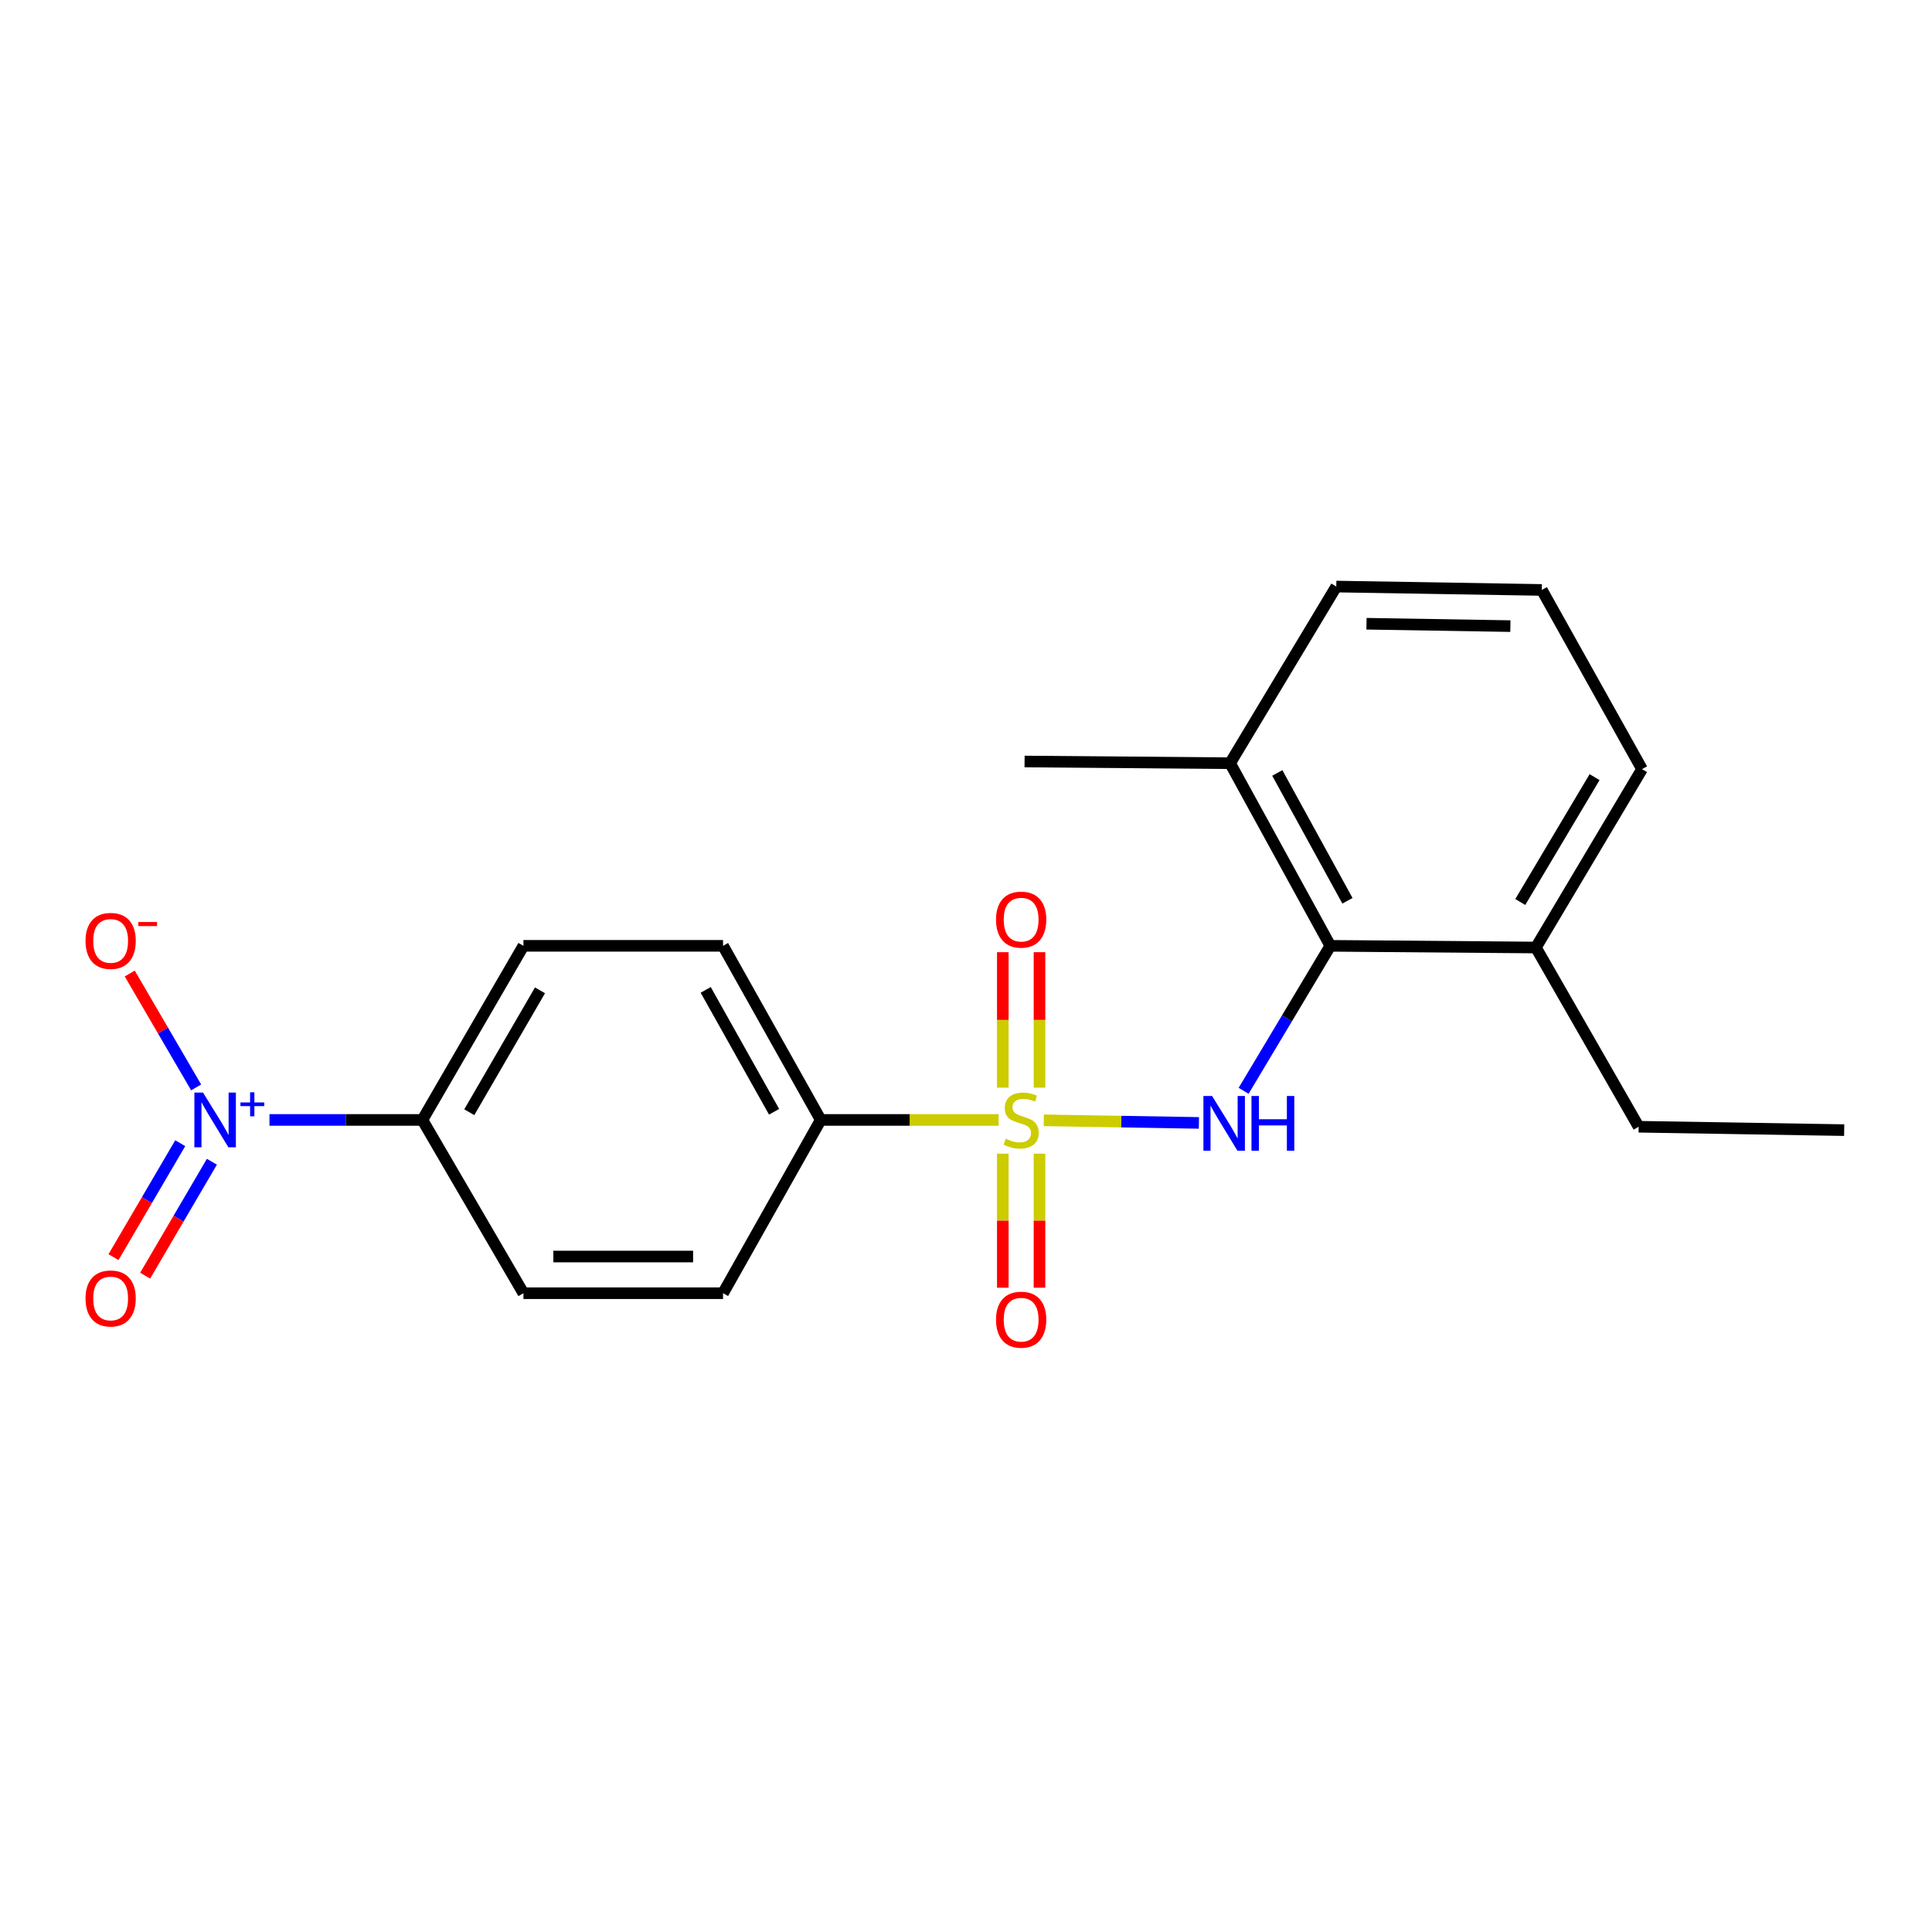 <?xml version='1.0' encoding='iso-8859-1'?>
<svg version='1.1' baseProfile='full'
              xmlns='http://www.w3.org/2000/svg'
                      xmlns:rdkit='http://www.rdkit.org/xml'
                      xmlns:xlink='http://www.w3.org/1999/xlink'
                  xml:space='preserve'
width='1000px' height='1000px' viewBox='0 0 1000 1000'>
<!-- END OF HEADER -->
<rect style='opacity:1.0;fill:#FFFFFF;stroke:none' width='1000' height='1000' x='0' y='0'> </rect>
<path class='bond-0' d='M 540.254,579.874 L 580.402,580.547' style='fill:none;fill-rule:evenodd;stroke:#CCCC00;stroke-width:6px;stroke-linecap:butt;stroke-linejoin:miter;stroke-opacity:1' />
<path class='bond-0' d='M 580.402,580.547 L 620.55,581.22' style='fill:none;fill-rule:evenodd;stroke:#0000FF;stroke-width:6px;stroke-linecap:butt;stroke-linejoin:miter;stroke-opacity:1' />
<path class='bond-3' d='M 516.873,579.678 L 470.84,579.678' style='fill:none;fill-rule:evenodd;stroke:#CCCC00;stroke-width:6px;stroke-linecap:butt;stroke-linejoin:miter;stroke-opacity:1' />
<path class='bond-3' d='M 470.84,579.678 L 424.808,579.678' style='fill:none;fill-rule:evenodd;stroke:#000000;stroke-width:6px;stroke-linecap:butt;stroke-linejoin:miter;stroke-opacity:1' />
<path class='bond-5' d='M 538.04,562.964 L 538.04,527.909' style='fill:none;fill-rule:evenodd;stroke:#CCCC00;stroke-width:6px;stroke-linecap:butt;stroke-linejoin:miter;stroke-opacity:1' />
<path class='bond-5' d='M 538.04,527.909 L 538.04,492.854' style='fill:none;fill-rule:evenodd;stroke:#FF0000;stroke-width:6px;stroke-linecap:butt;stroke-linejoin:miter;stroke-opacity:1' />
<path class='bond-5' d='M 519.052,562.964 L 519.052,527.909' style='fill:none;fill-rule:evenodd;stroke:#CCCC00;stroke-width:6px;stroke-linecap:butt;stroke-linejoin:miter;stroke-opacity:1' />
<path class='bond-5' d='M 519.052,527.909 L 519.052,492.854' style='fill:none;fill-rule:evenodd;stroke:#FF0000;stroke-width:6px;stroke-linecap:butt;stroke-linejoin:miter;stroke-opacity:1' />
<path class='bond-6' d='M 519.052,597.14 L 519.052,631.829' style='fill:none;fill-rule:evenodd;stroke:#CCCC00;stroke-width:6px;stroke-linecap:butt;stroke-linejoin:miter;stroke-opacity:1' />
<path class='bond-6' d='M 519.052,631.829 L 519.052,666.518' style='fill:none;fill-rule:evenodd;stroke:#FF0000;stroke-width:6px;stroke-linecap:butt;stroke-linejoin:miter;stroke-opacity:1' />
<path class='bond-6' d='M 538.04,597.14 L 538.04,631.829' style='fill:none;fill-rule:evenodd;stroke:#CCCC00;stroke-width:6px;stroke-linecap:butt;stroke-linejoin:miter;stroke-opacity:1' />
<path class='bond-6' d='M 538.04,631.829 L 538.04,666.518' style='fill:none;fill-rule:evenodd;stroke:#FF0000;stroke-width:6px;stroke-linecap:butt;stroke-linejoin:miter;stroke-opacity:1' />
<path class='bond-2' d='M 643.694,564.603 L 666.134,527.08' style='fill:none;fill-rule:evenodd;stroke:#0000FF;stroke-width:6px;stroke-linecap:butt;stroke-linejoin:miter;stroke-opacity:1' />
<path class='bond-2' d='M 666.134,527.08 L 688.574,489.558' style='fill:none;fill-rule:evenodd;stroke:#000000;stroke-width:6px;stroke-linecap:butt;stroke-linejoin:miter;stroke-opacity:1' />
<path class='bond-1' d='M 139.472,579.678 L 179.05,579.678' style='fill:none;fill-rule:evenodd;stroke:#0000FF;stroke-width:6px;stroke-linecap:butt;stroke-linejoin:miter;stroke-opacity:1' />
<path class='bond-1' d='M 179.05,579.678 L 218.628,579.678' style='fill:none;fill-rule:evenodd;stroke:#000000;stroke-width:6px;stroke-linecap:butt;stroke-linejoin:miter;stroke-opacity:1' />
<path class='bond-7' d='M 101.524,562.834 L 84.341,533.361' style='fill:none;fill-rule:evenodd;stroke:#0000FF;stroke-width:6px;stroke-linecap:butt;stroke-linejoin:miter;stroke-opacity:1' />
<path class='bond-7' d='M 84.341,533.361 L 67.157,503.888' style='fill:none;fill-rule:evenodd;stroke:#FF0000;stroke-width:6px;stroke-linecap:butt;stroke-linejoin:miter;stroke-opacity:1' />
<path class='bond-8' d='M 93.292,591.714 L 76.019,621.206' style='fill:none;fill-rule:evenodd;stroke:#0000FF;stroke-width:6px;stroke-linecap:butt;stroke-linejoin:miter;stroke-opacity:1' />
<path class='bond-8' d='M 76.019,621.206 L 58.746,650.697' style='fill:none;fill-rule:evenodd;stroke:#FF0000;stroke-width:6px;stroke-linecap:butt;stroke-linejoin:miter;stroke-opacity:1' />
<path class='bond-8' d='M 109.677,601.311 L 92.404,630.802' style='fill:none;fill-rule:evenodd;stroke:#0000FF;stroke-width:6px;stroke-linecap:butt;stroke-linejoin:miter;stroke-opacity:1' />
<path class='bond-8' d='M 92.404,630.802 L 75.131,660.293' style='fill:none;fill-rule:evenodd;stroke:#FF0000;stroke-width:6px;stroke-linecap:butt;stroke-linejoin:miter;stroke-opacity:1' />
<path class='bond-9' d='M 688.574,489.558 L 636.694,395.039' style='fill:none;fill-rule:evenodd;stroke:#000000;stroke-width:6px;stroke-linecap:butt;stroke-linejoin:miter;stroke-opacity:1' />
<path class='bond-9' d='M 697.438,466.243 L 661.122,400.08' style='fill:none;fill-rule:evenodd;stroke:#000000;stroke-width:6px;stroke-linecap:butt;stroke-linejoin:miter;stroke-opacity:1' />
<path class='bond-10' d='M 688.574,489.558 L 794.971,490.433' style='fill:none;fill-rule:evenodd;stroke:#000000;stroke-width:6px;stroke-linecap:butt;stroke-linejoin:miter;stroke-opacity:1' />
<path class='bond-11' d='M 424.808,579.678 L 374.246,669.365' style='fill:none;fill-rule:evenodd;stroke:#000000;stroke-width:6px;stroke-linecap:butt;stroke-linejoin:miter;stroke-opacity:1' />
<path class='bond-12' d='M 424.808,579.678 L 374.246,489.558' style='fill:none;fill-rule:evenodd;stroke:#000000;stroke-width:6px;stroke-linecap:butt;stroke-linejoin:miter;stroke-opacity:1' />
<path class='bond-12' d='M 400.663,575.45 L 365.271,512.367' style='fill:none;fill-rule:evenodd;stroke:#000000;stroke-width:6px;stroke-linecap:butt;stroke-linejoin:miter;stroke-opacity:1' />
<path class='bond-4' d='M 218.628,579.678 L 270.919,489.558' style='fill:none;fill-rule:evenodd;stroke:#000000;stroke-width:6px;stroke-linecap:butt;stroke-linejoin:miter;stroke-opacity:1' />
<path class='bond-4' d='M 242.895,575.689 L 279.499,512.605' style='fill:none;fill-rule:evenodd;stroke:#000000;stroke-width:6px;stroke-linecap:butt;stroke-linejoin:miter;stroke-opacity:1' />
<path class='bond-21' d='M 218.628,579.678 L 270.919,669.365' style='fill:none;fill-rule:evenodd;stroke:#000000;stroke-width:6px;stroke-linecap:butt;stroke-linejoin:miter;stroke-opacity:1' />
<path class='bond-16' d='M 636.694,395.039 L 691.654,303.6' style='fill:none;fill-rule:evenodd;stroke:#000000;stroke-width:6px;stroke-linecap:butt;stroke-linejoin:miter;stroke-opacity:1' />
<path class='bond-19' d='M 636.694,395.039 L 530.318,394.153' style='fill:none;fill-rule:evenodd;stroke:#000000;stroke-width:6px;stroke-linecap:butt;stroke-linejoin:miter;stroke-opacity:1' />
<path class='bond-17' d='M 794.971,490.433 L 849.91,398.109' style='fill:none;fill-rule:evenodd;stroke:#000000;stroke-width:6px;stroke-linecap:butt;stroke-linejoin:miter;stroke-opacity:1' />
<path class='bond-17' d='M 786.894,466.875 L 825.352,402.247' style='fill:none;fill-rule:evenodd;stroke:#000000;stroke-width:6px;stroke-linecap:butt;stroke-linejoin:miter;stroke-opacity:1' />
<path class='bond-18' d='M 794.971,490.433 L 848.159,583.201' style='fill:none;fill-rule:evenodd;stroke:#000000;stroke-width:6px;stroke-linecap:butt;stroke-linejoin:miter;stroke-opacity:1' />
<path class='bond-13' d='M 374.246,669.365 L 270.919,669.365' style='fill:none;fill-rule:evenodd;stroke:#000000;stroke-width:6px;stroke-linecap:butt;stroke-linejoin:miter;stroke-opacity:1' />
<path class='bond-13' d='M 358.747,650.377 L 286.418,650.377' style='fill:none;fill-rule:evenodd;stroke:#000000;stroke-width:6px;stroke-linecap:butt;stroke-linejoin:miter;stroke-opacity:1' />
<path class='bond-14' d='M 374.246,489.558 L 270.919,489.558' style='fill:none;fill-rule:evenodd;stroke:#000000;stroke-width:6px;stroke-linecap:butt;stroke-linejoin:miter;stroke-opacity:1' />
<path class='bond-15' d='M 798.041,305.351 L 849.91,398.109' style='fill:none;fill-rule:evenodd;stroke:#000000;stroke-width:6px;stroke-linecap:butt;stroke-linejoin:miter;stroke-opacity:1' />
<path class='bond-22' d='M 798.041,305.351 L 691.654,303.6' style='fill:none;fill-rule:evenodd;stroke:#000000;stroke-width:6px;stroke-linecap:butt;stroke-linejoin:miter;stroke-opacity:1' />
<path class='bond-22' d='M 781.77,324.074 L 707.3,322.849' style='fill:none;fill-rule:evenodd;stroke:#000000;stroke-width:6px;stroke-linecap:butt;stroke-linejoin:miter;stroke-opacity:1' />
<path class='bond-20' d='M 848.159,583.201 L 954.545,584.952' style='fill:none;fill-rule:evenodd;stroke:#000000;stroke-width:6px;stroke-linecap:butt;stroke-linejoin:miter;stroke-opacity:1' />
<path  class='atom-0' d='M 520.546 589.398
Q 520.866 589.518, 522.186 590.078
Q 523.506 590.638, 524.946 590.998
Q 526.426 591.318, 527.866 591.318
Q 530.546 591.318, 532.106 590.038
Q 533.666 588.718, 533.666 586.438
Q 533.666 584.878, 532.866 583.918
Q 532.106 582.958, 530.906 582.438
Q 529.706 581.918, 527.706 581.318
Q 525.186 580.558, 523.666 579.838
Q 522.186 579.118, 521.106 577.598
Q 520.066 576.078, 520.066 573.518
Q 520.066 569.958, 522.466 567.758
Q 524.906 565.558, 529.706 565.558
Q 532.986 565.558, 536.706 567.118
L 535.786 570.198
Q 532.386 568.798, 529.826 568.798
Q 527.066 568.798, 525.546 569.958
Q 524.026 571.078, 524.066 573.038
Q 524.066 574.558, 524.826 575.478
Q 525.626 576.398, 526.746 576.918
Q 527.906 577.438, 529.826 578.038
Q 532.386 578.838, 533.906 579.638
Q 535.426 580.438, 536.506 582.078
Q 537.626 583.678, 537.626 586.438
Q 537.626 590.358, 534.986 592.478
Q 532.386 594.558, 528.026 594.558
Q 525.506 594.558, 523.586 593.998
Q 521.706 593.478, 519.466 592.558
L 520.546 589.398
' fill='#CCCC00'/>
<path  class='atom-1' d='M 627.365 567.279
L 636.645 582.279
Q 637.565 583.759, 639.045 586.439
Q 640.525 589.119, 640.605 589.279
L 640.605 567.279
L 644.365 567.279
L 644.365 595.599
L 640.485 595.599
L 630.525 579.199
Q 629.365 577.279, 628.125 575.079
Q 626.925 572.879, 626.565 572.199
L 626.565 595.599
L 622.885 595.599
L 622.885 567.279
L 627.365 567.279
' fill='#0000FF'/>
<path  class='atom-1' d='M 647.765 567.279
L 651.605 567.279
L 651.605 579.319
L 666.085 579.319
L 666.085 567.279
L 669.925 567.279
L 669.925 595.599
L 666.085 595.599
L 666.085 582.519
L 651.605 582.519
L 651.605 595.599
L 647.765 595.599
L 647.765 567.279
' fill='#0000FF'/>
<path  class='atom-2' d='M 105.085 565.518
L 114.365 580.518
Q 115.285 581.998, 116.765 584.678
Q 118.245 587.358, 118.325 587.518
L 118.325 565.518
L 122.085 565.518
L 122.085 593.838
L 118.205 593.838
L 108.245 577.438
Q 107.085 575.518, 105.845 573.318
Q 104.645 571.118, 104.285 570.438
L 104.285 593.838
L 100.605 593.838
L 100.605 565.518
L 105.085 565.518
' fill='#0000FF'/>
<path  class='atom-2' d='M 124.461 570.622
L 129.45 570.622
L 129.45 565.369
L 131.668 565.369
L 131.668 570.622
L 136.79 570.622
L 136.79 572.523
L 131.668 572.523
L 131.668 577.803
L 129.45 577.803
L 129.45 572.523
L 124.461 572.523
L 124.461 570.622
' fill='#0000FF'/>
<path  class='atom-6' d='M 515.546 475.998
Q 515.546 469.198, 518.906 465.398
Q 522.266 461.598, 528.546 461.598
Q 534.826 461.598, 538.186 465.398
Q 541.546 469.198, 541.546 475.998
Q 541.546 482.878, 538.146 486.798
Q 534.746 490.678, 528.546 490.678
Q 522.306 490.678, 518.906 486.798
Q 515.546 482.918, 515.546 475.998
M 528.546 487.478
Q 532.866 487.478, 535.186 484.598
Q 537.546 481.678, 537.546 475.998
Q 537.546 470.438, 535.186 467.638
Q 532.866 464.798, 528.546 464.798
Q 524.226 464.798, 521.866 467.598
Q 519.546 470.398, 519.546 475.998
Q 519.546 481.718, 521.866 484.598
Q 524.226 487.478, 528.546 487.478
' fill='#FF0000'/>
<path  class='atom-7' d='M 515.546 683.064
Q 515.546 676.264, 518.906 672.464
Q 522.266 668.664, 528.546 668.664
Q 534.826 668.664, 538.186 672.464
Q 541.546 676.264, 541.546 683.064
Q 541.546 689.944, 538.146 693.864
Q 534.746 697.744, 528.546 697.744
Q 522.306 697.744, 518.906 693.864
Q 515.546 689.984, 515.546 683.064
M 528.546 694.544
Q 532.866 694.544, 535.186 691.664
Q 537.546 688.744, 537.546 683.064
Q 537.546 677.504, 535.186 674.704
Q 532.866 671.864, 528.546 671.864
Q 524.226 671.864, 521.866 674.664
Q 519.546 677.464, 519.546 683.064
Q 519.546 688.784, 521.866 691.664
Q 524.226 694.544, 528.546 694.544
' fill='#FF0000'/>
<path  class='atom-8' d='M 44.271 487.011
Q 44.271 480.211, 47.631 476.411
Q 50.991 472.611, 57.271 472.611
Q 63.551 472.611, 66.911 476.411
Q 70.271 480.211, 70.271 487.011
Q 70.271 493.891, 66.871 497.811
Q 63.471 501.691, 57.271 501.691
Q 51.031 501.691, 47.631 497.811
Q 44.271 493.931, 44.271 487.011
M 57.271 498.491
Q 61.591 498.491, 63.911 495.611
Q 66.271 492.691, 66.271 487.011
Q 66.271 481.451, 63.911 478.651
Q 61.591 475.811, 57.271 475.811
Q 52.951 475.811, 50.591 478.611
Q 48.271 481.411, 48.271 487.011
Q 48.271 492.731, 50.591 495.611
Q 52.951 498.491, 57.271 498.491
' fill='#FF0000'/>
<path  class='atom-8' d='M 71.591 477.233
L 81.28 477.233
L 81.28 479.345
L 71.591 479.345
L 71.591 477.233
' fill='#FF0000'/>
<path  class='atom-9' d='M 44.271 672.082
Q 44.271 665.282, 47.631 661.482
Q 50.991 657.682, 57.271 657.682
Q 63.551 657.682, 66.911 661.482
Q 70.271 665.282, 70.271 672.082
Q 70.271 678.962, 66.871 682.882
Q 63.471 686.762, 57.271 686.762
Q 51.031 686.762, 47.631 682.882
Q 44.271 679.002, 44.271 672.082
M 57.271 683.562
Q 61.591 683.562, 63.911 680.682
Q 66.271 677.762, 66.271 672.082
Q 66.271 666.522, 63.911 663.722
Q 61.591 660.882, 57.271 660.882
Q 52.951 660.882, 50.591 663.682
Q 48.271 666.482, 48.271 672.082
Q 48.271 677.802, 50.591 680.682
Q 52.951 683.562, 57.271 683.562
' fill='#FF0000'/>
</svg>
